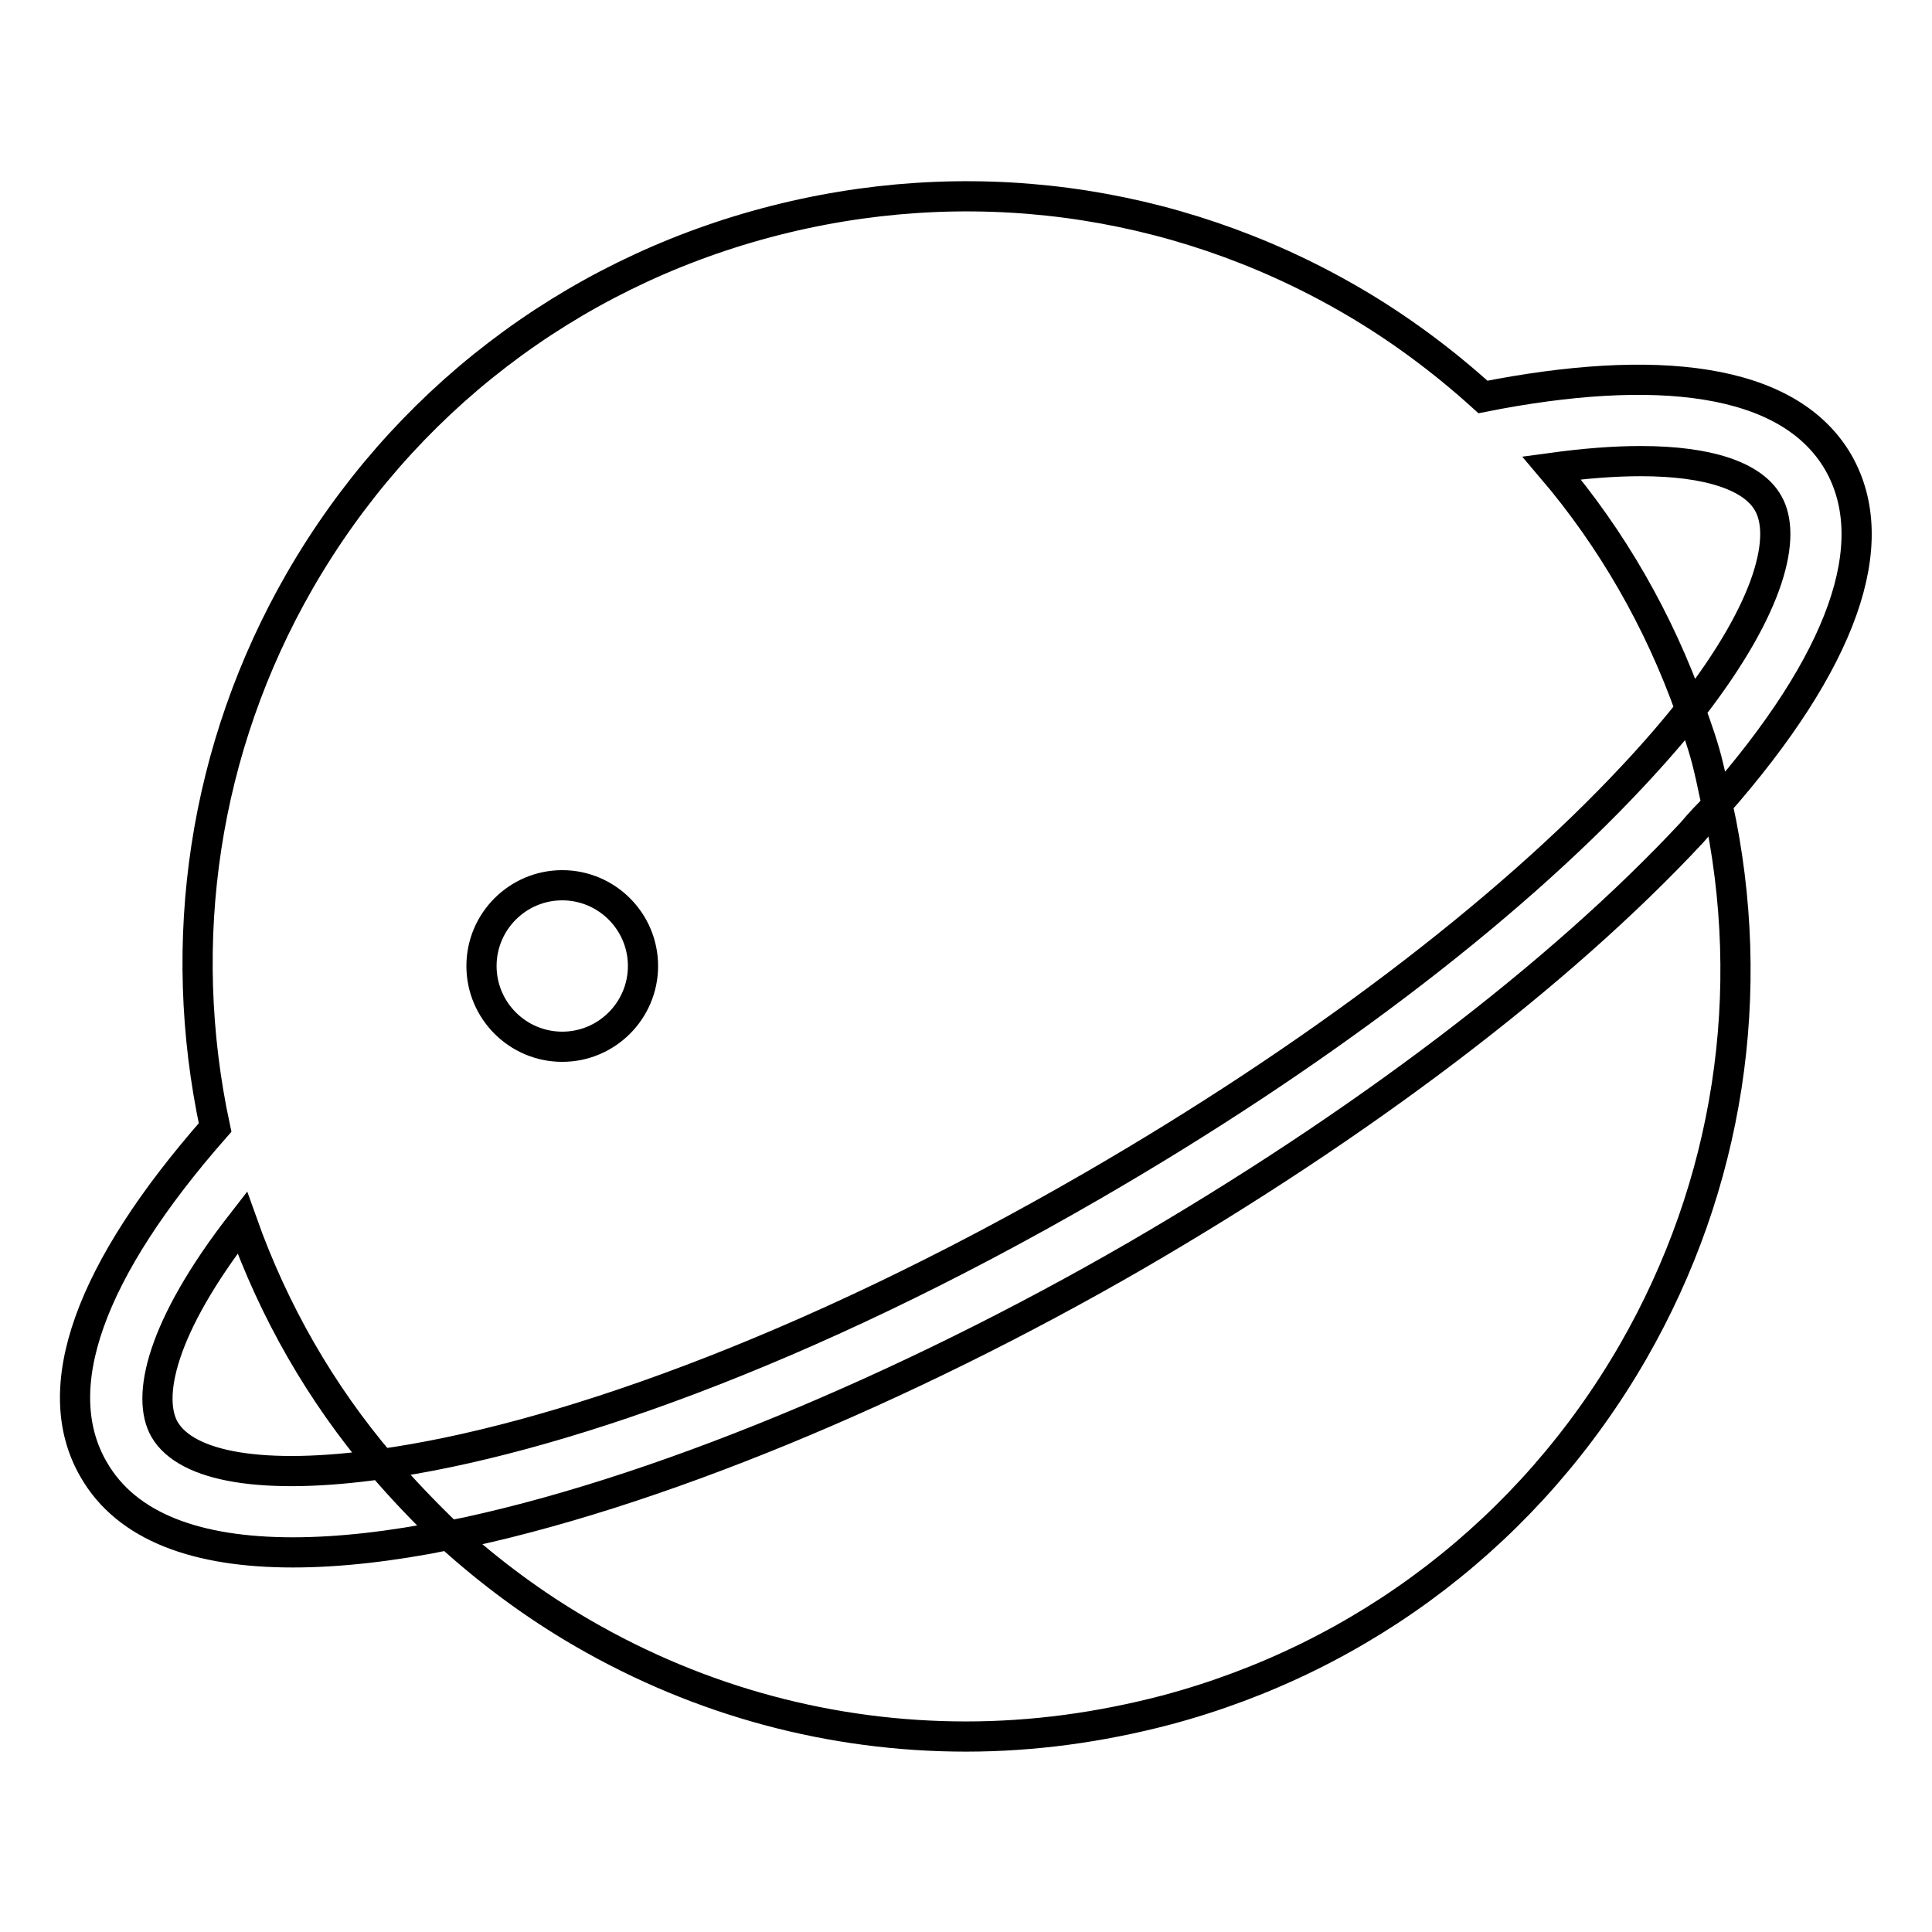 <?xml version="1.0" encoding="utf-8"?>
<!-- Svg Vector Icons : http://www.onlinewebfonts.com/icon -->
<!DOCTYPE svg PUBLIC "-//W3C//DTD SVG 1.1//EN" "http://www.w3.org/Graphics/SVG/1.1/DTD/svg11.dtd">
<svg version="1.1" xmlns="http://www.w3.org/2000/svg" xmlns:xlink="http://www.w3.org/1999/xlink" x="0px" y="0px" viewBox="0 0 256 256" enable-background="new 0 0 256 256" xml:space="preserve">
<g><g><path stroke-width="4" fill-opacity="0" stroke="#000000"  d="M50.5,194c-15.6,2.2-25.8,0.4-28.7-4.6c-2.4-4.2-0.6-13.4,10.3-27.4C36.3,173.8,42.5,184.6,50.5,194c22.3-3.1,55.6-14.5,94.3-36.9c29.2-16.9,54.6-36.1,71.5-54.2c3-3.2,5.5-6.1,7.7-8.9c-4.2-11.8-10.4-22.6-18.4-32c4.4-0.6,8.3-0.9,11.8-0.9c9,0,14.9,2,16.9,5.6c2.4,4.2,0.6,13.4-10.3,27.4c0.9,2.5,1.8,5,2.4,7.6c0.4,1.6,0.7,3.3,1.1,4.9c16.7-19,22.2-34.6,16.1-45.3c-6.6-11.4-24.4-13.2-47.1-8.7c-5.3-4.8-11.2-9.2-17.6-12.9c-23.5-13.6-51-17.2-77.3-10.2c-26.3,7-48.3,23.9-61.9,47.5C27,99.1,23.2,124.7,28.5,149.4c-16.7,19-22.3,34.6-16.1,45.3c4.4,7.7,13.8,11,26.4,11c6.2,0,13.1-0.8,20.6-2.3C56.3,200.4,53.3,197.3,50.5,194z M74.5,117.3c5.9,0,10.7,4.8,10.7,10.7c0,5.9-4.8,10.7-10.7,10.7c-5.9,0-10.7-4.8-10.7-10.7S68.6,117.3,74.5,117.3z M224.2,110.3c-17.6,18.9-43.9,38.8-73.9,56.2c-30.3,17.5-63.9,31.6-90.7,37c5.3,4.8,11.2,9.2,17.6,12.9c15.7,9.1,33.1,13.7,50.8,13.7c8.9,0,17.7-1.2,26.5-3.5c26.3-7,48.3-23.9,61.9-47.5c12.7-22.1,16.6-47.6,11.2-72.4C226.4,107.8,225.3,109,224.2,110.3z"/></g></g>
</svg>